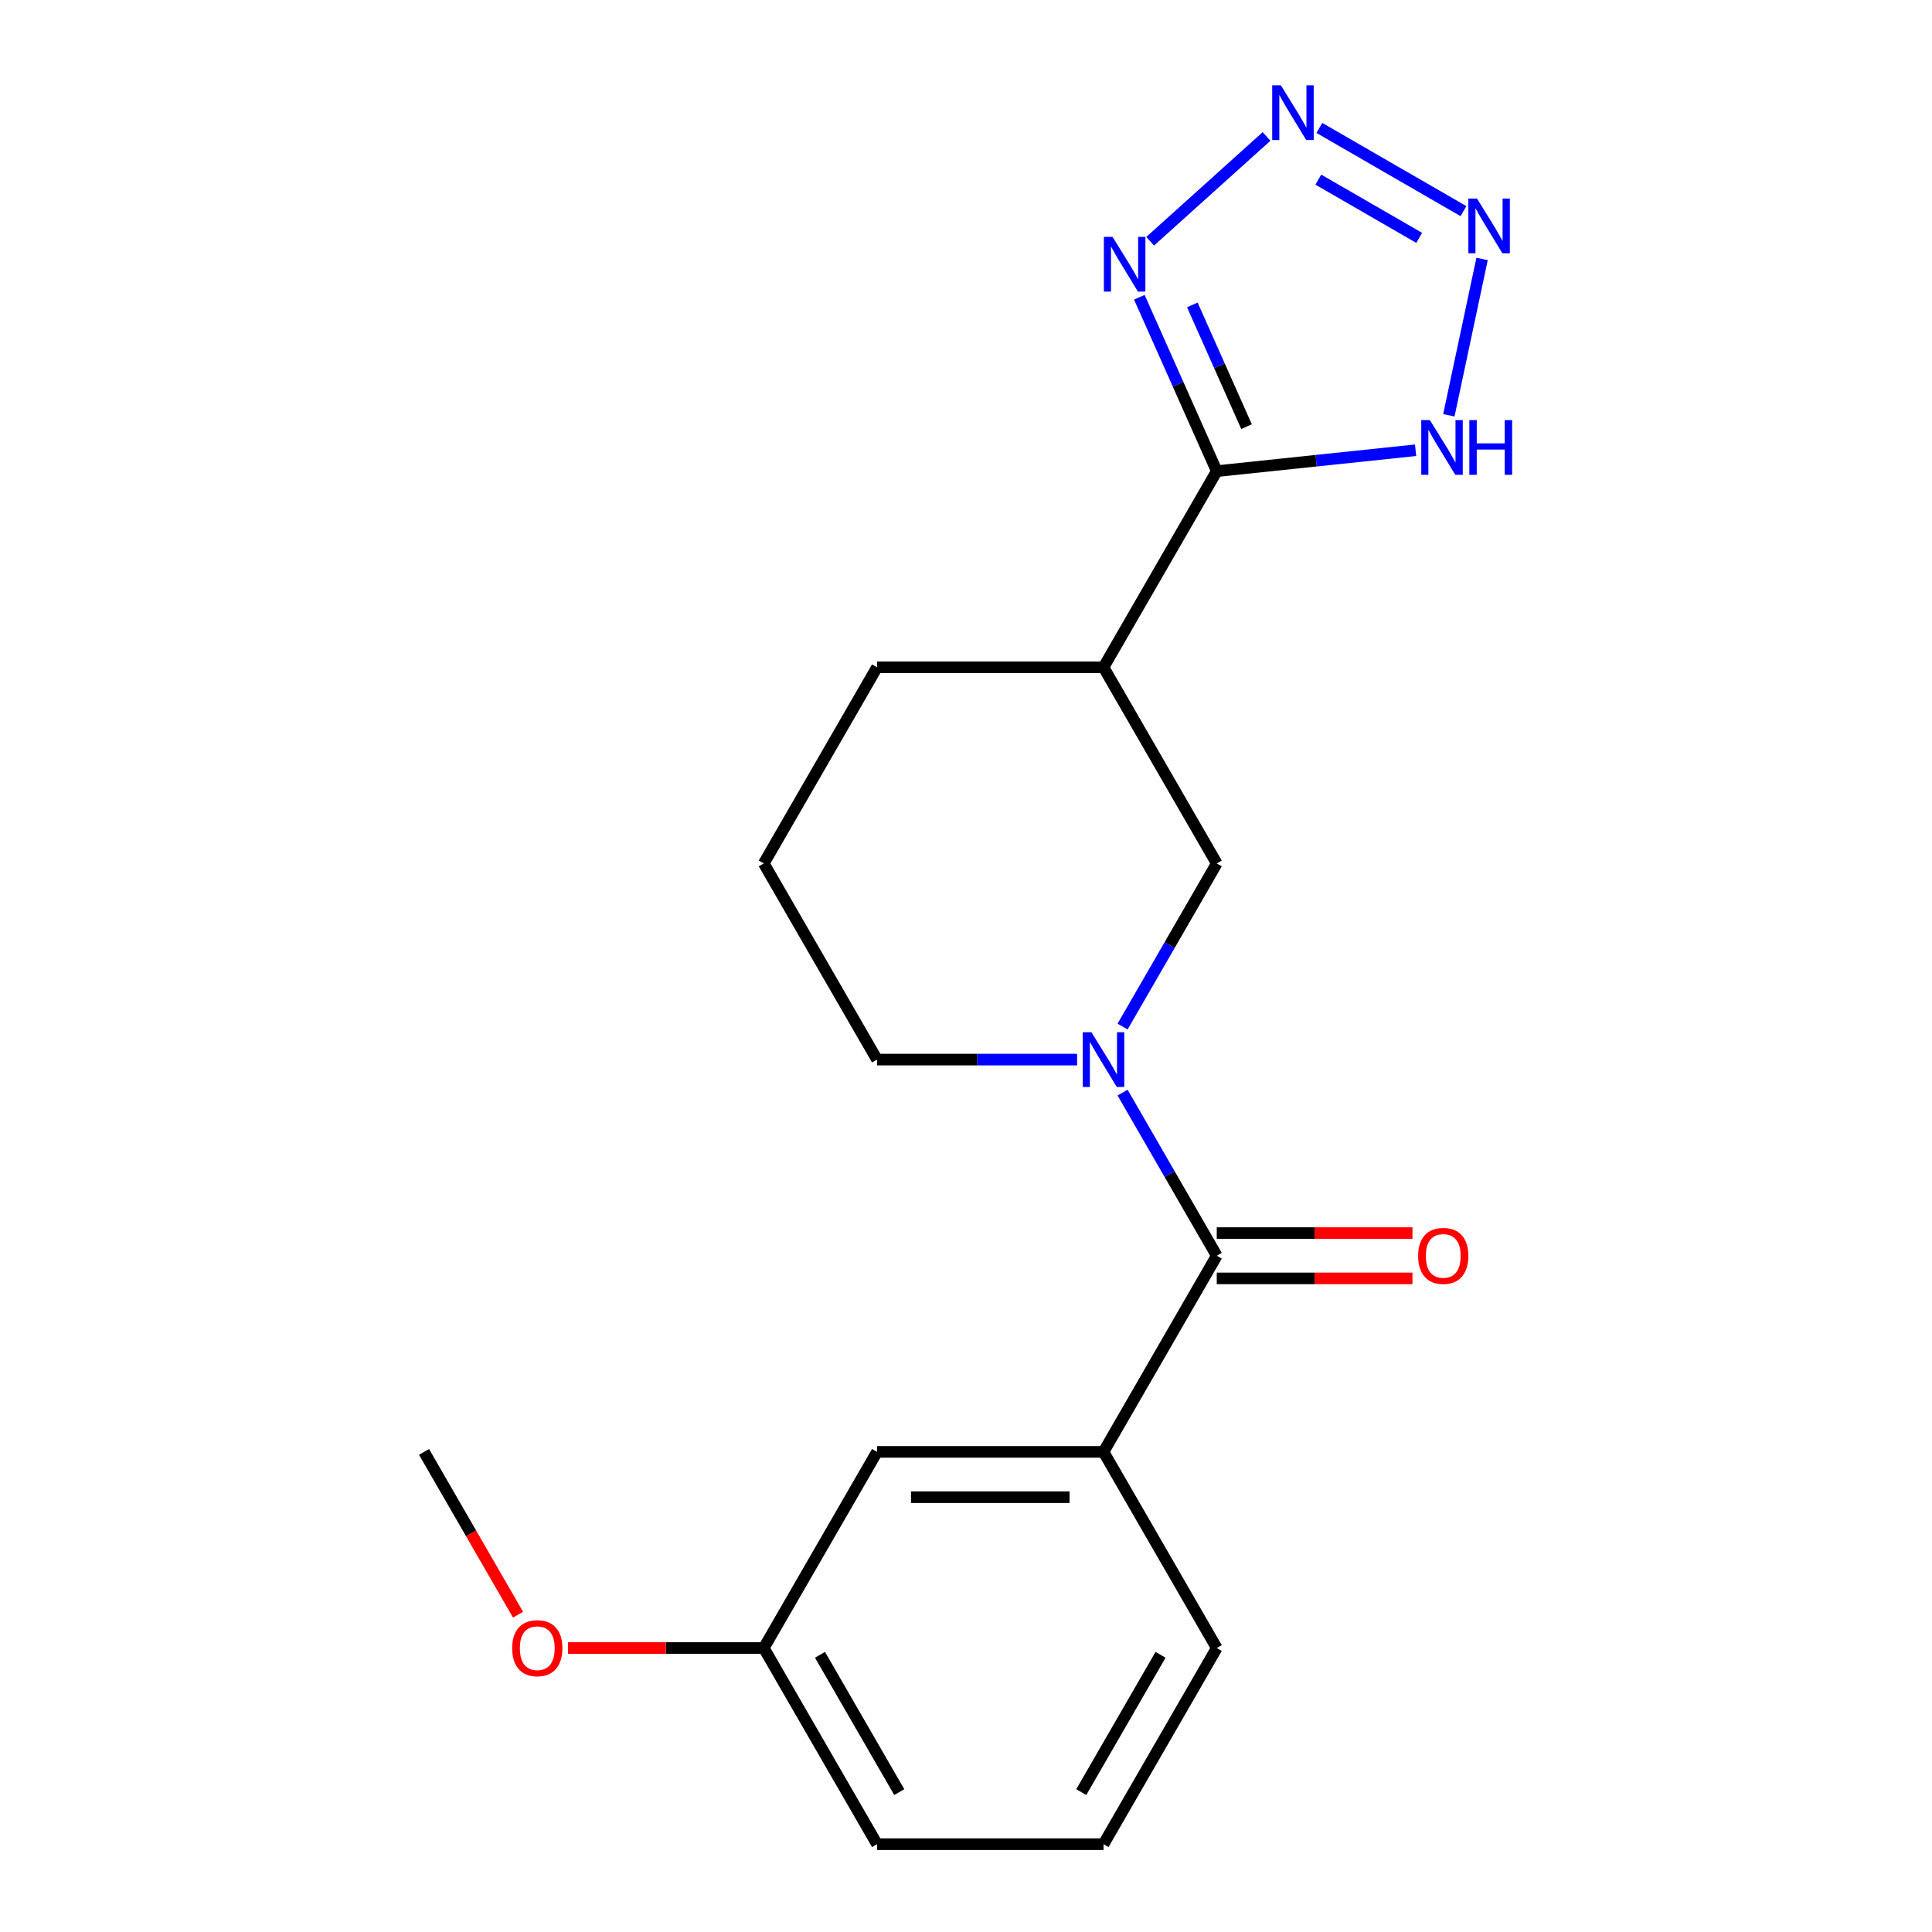 <?xml version='1.0' encoding='iso-8859-1'?>
<svg version='1.1' baseProfile='full'
              xmlns='http://www.w3.org/2000/svg'
                      xmlns:rdkit='http://www.rdkit.org/xml'
                      xmlns:xlink='http://www.w3.org/1999/xlink'
                  xml:space='preserve'
width='1000px' height='1000px' viewBox='0 0 1000 1000'>
<!-- END OF HEADER -->
<rect style='opacity:1.0;fill:#FFFFFF;stroke:none' width='1000' height='1000' x='0' y='0'> </rect>
<path class='bond-0' d='M 629.793,243.865 L 609.757,198.862' style='fill:none;fill-rule:evenodd;stroke:#000000;stroke-width:6px;stroke-linecap:butt;stroke-linejoin:miter;stroke-opacity:1' />
<path class='bond-0' d='M 609.757,198.862 L 589.72,153.859' style='fill:none;fill-rule:evenodd;stroke:#0000FF;stroke-width:6px;stroke-linecap:butt;stroke-linejoin:miter;stroke-opacity:1' />
<path class='bond-0' d='M 645.202,220.827 L 631.176,189.325' style='fill:none;fill-rule:evenodd;stroke:#000000;stroke-width:6px;stroke-linecap:butt;stroke-linejoin:miter;stroke-opacity:1' />
<path class='bond-0' d='M 631.176,189.325 L 617.15,157.823' style='fill:none;fill-rule:evenodd;stroke:#0000FF;stroke-width:6px;stroke-linecap:butt;stroke-linejoin:miter;stroke-opacity:1' />
<path class='bond-1' d='M 629.793,243.865 L 681.253,238.456' style='fill:none;fill-rule:evenodd;stroke:#000000;stroke-width:6px;stroke-linecap:butt;stroke-linejoin:miter;stroke-opacity:1' />
<path class='bond-1' d='M 681.253,238.456 L 732.712,233.048' style='fill:none;fill-rule:evenodd;stroke:#0000FF;stroke-width:6px;stroke-linecap:butt;stroke-linejoin:miter;stroke-opacity:1' />
<path class='bond-2' d='M 629.793,243.865 L 571.177,345.391' style='fill:none;fill-rule:evenodd;stroke:#000000;stroke-width:6px;stroke-linecap:butt;stroke-linejoin:miter;stroke-opacity:1' />
<path class='bond-3' d='M 581.045,531.351 L 605.419,489.134' style='fill:none;fill-rule:evenodd;stroke:#0000FF;stroke-width:6px;stroke-linecap:butt;stroke-linejoin:miter;stroke-opacity:1' />
<path class='bond-3' d='M 605.419,489.134 L 629.793,446.916' style='fill:none;fill-rule:evenodd;stroke:#000000;stroke-width:6px;stroke-linecap:butt;stroke-linejoin:miter;stroke-opacity:1' />
<path class='bond-4' d='M 581.045,565.533 L 605.419,607.751' style='fill:none;fill-rule:evenodd;stroke:#0000FF;stroke-width:6px;stroke-linecap:butt;stroke-linejoin:miter;stroke-opacity:1' />
<path class='bond-4' d='M 605.419,607.751 L 629.793,649.968' style='fill:none;fill-rule:evenodd;stroke:#000000;stroke-width:6px;stroke-linecap:butt;stroke-linejoin:miter;stroke-opacity:1' />
<path class='bond-5' d='M 557.506,548.442 L 505.726,548.442' style='fill:none;fill-rule:evenodd;stroke:#0000FF;stroke-width:6px;stroke-linecap:butt;stroke-linejoin:miter;stroke-opacity:1' />
<path class='bond-5' d='M 505.726,548.442 L 453.945,548.442' style='fill:none;fill-rule:evenodd;stroke:#000000;stroke-width:6px;stroke-linecap:butt;stroke-linejoin:miter;stroke-opacity:1' />
<path class='bond-6' d='M 655.56,70.634 L 595.322,124.873' style='fill:none;fill-rule:evenodd;stroke:#0000FF;stroke-width:6px;stroke-linecap:butt;stroke-linejoin:miter;stroke-opacity:1' />
<path class='bond-7' d='M 682.902,66.218 L 757.481,109.276' style='fill:none;fill-rule:evenodd;stroke:#0000FF;stroke-width:6px;stroke-linecap:butt;stroke-linejoin:miter;stroke-opacity:1' />
<path class='bond-7' d='M 682.365,92.981 L 734.571,123.122' style='fill:none;fill-rule:evenodd;stroke:#0000FF;stroke-width:6px;stroke-linecap:butt;stroke-linejoin:miter;stroke-opacity:1' />
<path class='bond-8' d='M 767.124,134.031 L 749.923,214.957' style='fill:none;fill-rule:evenodd;stroke:#0000FF;stroke-width:6px;stroke-linecap:butt;stroke-linejoin:miter;stroke-opacity:1' />
<path class='bond-9' d='M 629.793,649.968 L 571.177,751.494' style='fill:none;fill-rule:evenodd;stroke:#000000;stroke-width:6px;stroke-linecap:butt;stroke-linejoin:miter;stroke-opacity:1' />
<path class='bond-10' d='M 629.793,661.691 L 680.444,661.691' style='fill:none;fill-rule:evenodd;stroke:#000000;stroke-width:6px;stroke-linecap:butt;stroke-linejoin:miter;stroke-opacity:1' />
<path class='bond-10' d='M 680.444,661.691 L 731.094,661.691' style='fill:none;fill-rule:evenodd;stroke:#FF0000;stroke-width:6px;stroke-linecap:butt;stroke-linejoin:miter;stroke-opacity:1' />
<path class='bond-10' d='M 629.793,638.245 L 680.444,638.245' style='fill:none;fill-rule:evenodd;stroke:#000000;stroke-width:6px;stroke-linecap:butt;stroke-linejoin:miter;stroke-opacity:1' />
<path class='bond-10' d='M 680.444,638.245 L 731.094,638.245' style='fill:none;fill-rule:evenodd;stroke:#FF0000;stroke-width:6px;stroke-linecap:butt;stroke-linejoin:miter;stroke-opacity:1' />
<path class='bond-11' d='M 571.177,345.391 L 629.793,446.916' style='fill:none;fill-rule:evenodd;stroke:#000000;stroke-width:6px;stroke-linecap:butt;stroke-linejoin:miter;stroke-opacity:1' />
<path class='bond-12' d='M 571.177,345.391 L 453.945,345.391' style='fill:none;fill-rule:evenodd;stroke:#000000;stroke-width:6px;stroke-linecap:butt;stroke-linejoin:miter;stroke-opacity:1' />
<path class='bond-13' d='M 571.177,751.494 L 453.945,751.494' style='fill:none;fill-rule:evenodd;stroke:#000000;stroke-width:6px;stroke-linecap:butt;stroke-linejoin:miter;stroke-opacity:1' />
<path class='bond-13' d='M 553.592,774.94 L 471.53,774.94' style='fill:none;fill-rule:evenodd;stroke:#000000;stroke-width:6px;stroke-linecap:butt;stroke-linejoin:miter;stroke-opacity:1' />
<path class='bond-14' d='M 571.177,751.494 L 629.793,853.02' style='fill:none;fill-rule:evenodd;stroke:#000000;stroke-width:6px;stroke-linecap:butt;stroke-linejoin:miter;stroke-opacity:1' />
<path class='bond-15' d='M 453.945,751.494 L 395.329,853.02' style='fill:none;fill-rule:evenodd;stroke:#000000;stroke-width:6px;stroke-linecap:butt;stroke-linejoin:miter;stroke-opacity:1' />
<path class='bond-16' d='M 453.945,548.442 L 395.329,446.916' style='fill:none;fill-rule:evenodd;stroke:#000000;stroke-width:6px;stroke-linecap:butt;stroke-linejoin:miter;stroke-opacity:1' />
<path class='bond-17' d='M 395.329,853.02 L 344.679,853.02' style='fill:none;fill-rule:evenodd;stroke:#000000;stroke-width:6px;stroke-linecap:butt;stroke-linejoin:miter;stroke-opacity:1' />
<path class='bond-17' d='M 344.679,853.02 L 294.028,853.02' style='fill:none;fill-rule:evenodd;stroke:#FF0000;stroke-width:6px;stroke-linecap:butt;stroke-linejoin:miter;stroke-opacity:1' />
<path class='bond-18' d='M 395.329,853.02 L 453.945,954.545' style='fill:none;fill-rule:evenodd;stroke:#000000;stroke-width:6px;stroke-linecap:butt;stroke-linejoin:miter;stroke-opacity:1' />
<path class='bond-18' d='M 424.427,856.525 L 465.458,927.593' style='fill:none;fill-rule:evenodd;stroke:#000000;stroke-width:6px;stroke-linecap:butt;stroke-linejoin:miter;stroke-opacity:1' />
<path class='bond-19' d='M 453.945,345.391 L 395.329,446.916' style='fill:none;fill-rule:evenodd;stroke:#000000;stroke-width:6px;stroke-linecap:butt;stroke-linejoin:miter;stroke-opacity:1' />
<path class='bond-20' d='M 629.793,853.02 L 571.177,954.545' style='fill:none;fill-rule:evenodd;stroke:#000000;stroke-width:6px;stroke-linecap:butt;stroke-linejoin:miter;stroke-opacity:1' />
<path class='bond-20' d='M 600.696,856.525 L 559.664,927.593' style='fill:none;fill-rule:evenodd;stroke:#000000;stroke-width:6px;stroke-linecap:butt;stroke-linejoin:miter;stroke-opacity:1' />
<path class='bond-21' d='M 268.138,835.769 L 243.81,793.631' style='fill:none;fill-rule:evenodd;stroke:#FF0000;stroke-width:6px;stroke-linecap:butt;stroke-linejoin:miter;stroke-opacity:1' />
<path class='bond-21' d='M 243.81,793.631 L 219.482,751.494' style='fill:none;fill-rule:evenodd;stroke:#000000;stroke-width:6px;stroke-linecap:butt;stroke-linejoin:miter;stroke-opacity:1' />
<path class='bond-22' d='M 571.177,954.545 L 453.945,954.545' style='fill:none;fill-rule:evenodd;stroke:#000000;stroke-width:6px;stroke-linecap:butt;stroke-linejoin:miter;stroke-opacity:1' />
<path  class='atom-1' d='M 564.917 534.282
L 574.197 549.282
Q 575.117 550.762, 576.597 553.442
Q 578.077 556.122, 578.157 556.282
L 578.157 534.282
L 581.917 534.282
L 581.917 562.602
L 578.037 562.602
L 568.077 546.202
Q 566.917 544.282, 565.677 542.082
Q 564.477 539.882, 564.117 539.202
L 564.117 562.602
L 560.437 562.602
L 560.437 534.282
L 564.917 534.282
' fill='#0000FF'/>
<path  class='atom-2' d='M 662.971 44.165
L 672.251 59.165
Q 673.171 60.645, 674.651 63.325
Q 676.131 66.005, 676.211 66.165
L 676.211 44.165
L 679.971 44.165
L 679.971 72.485
L 676.091 72.485
L 666.131 56.085
Q 664.971 54.165, 663.731 51.965
Q 662.531 49.765, 662.171 49.085
L 662.171 72.485
L 658.491 72.485
L 658.491 44.165
L 662.971 44.165
' fill='#0000FF'/>
<path  class='atom-3' d='M 575.851 122.608
L 585.131 137.608
Q 586.051 139.088, 587.531 141.768
Q 589.011 144.448, 589.091 144.608
L 589.091 122.608
L 592.851 122.608
L 592.851 150.928
L 588.971 150.928
L 579.011 134.528
Q 577.851 132.608, 576.611 130.408
Q 575.411 128.208, 575.051 127.528
L 575.051 150.928
L 571.371 150.928
L 571.371 122.608
L 575.851 122.608
' fill='#0000FF'/>
<path  class='atom-4' d='M 764.497 102.781
L 773.777 117.781
Q 774.697 119.261, 776.177 121.941
Q 777.657 124.621, 777.737 124.781
L 777.737 102.781
L 781.497 102.781
L 781.497 131.101
L 777.617 131.101
L 767.657 114.701
Q 766.497 112.781, 765.257 110.581
Q 764.057 108.381, 763.697 107.701
L 763.697 131.101
L 760.017 131.101
L 760.017 102.781
L 764.497 102.781
' fill='#0000FF'/>
<path  class='atom-6' d='M 740.123 217.451
L 749.403 232.451
Q 750.323 233.931, 751.803 236.611
Q 753.283 239.291, 753.363 239.451
L 753.363 217.451
L 757.123 217.451
L 757.123 245.771
L 753.243 245.771
L 743.283 229.371
Q 742.123 227.451, 740.883 225.251
Q 739.683 223.051, 739.323 222.371
L 739.323 245.771
L 735.643 245.771
L 735.643 217.451
L 740.123 217.451
' fill='#0000FF'/>
<path  class='atom-6' d='M 760.523 217.451
L 764.363 217.451
L 764.363 229.491
L 778.843 229.491
L 778.843 217.451
L 782.683 217.451
L 782.683 245.771
L 778.843 245.771
L 778.843 232.691
L 764.363 232.691
L 764.363 245.771
L 760.523 245.771
L 760.523 217.451
' fill='#0000FF'/>
<path  class='atom-10' d='M 734.025 650.048
Q 734.025 643.248, 737.385 639.448
Q 740.745 635.648, 747.025 635.648
Q 753.305 635.648, 756.665 639.448
Q 760.025 643.248, 760.025 650.048
Q 760.025 656.928, 756.625 660.848
Q 753.225 664.728, 747.025 664.728
Q 740.785 664.728, 737.385 660.848
Q 734.025 656.968, 734.025 650.048
M 747.025 661.528
Q 751.345 661.528, 753.665 658.648
Q 756.025 655.728, 756.025 650.048
Q 756.025 644.488, 753.665 641.688
Q 751.345 638.848, 747.025 638.848
Q 742.705 638.848, 740.345 641.648
Q 738.025 644.448, 738.025 650.048
Q 738.025 655.768, 740.345 658.648
Q 742.705 661.528, 747.025 661.528
' fill='#FF0000'/>
<path  class='atom-16' d='M 265.097 853.1
Q 265.097 846.3, 268.457 842.5
Q 271.817 838.7, 278.097 838.7
Q 284.377 838.7, 287.737 842.5
Q 291.097 846.3, 291.097 853.1
Q 291.097 859.98, 287.697 863.9
Q 284.297 867.78, 278.097 867.78
Q 271.857 867.78, 268.457 863.9
Q 265.097 860.02, 265.097 853.1
M 278.097 864.58
Q 282.417 864.58, 284.737 861.7
Q 287.097 858.78, 287.097 853.1
Q 287.097 847.54, 284.737 844.74
Q 282.417 841.9, 278.097 841.9
Q 273.777 841.9, 271.417 844.7
Q 269.097 847.5, 269.097 853.1
Q 269.097 858.82, 271.417 861.7
Q 273.777 864.58, 278.097 864.58
' fill='#FF0000'/>
</svg>
